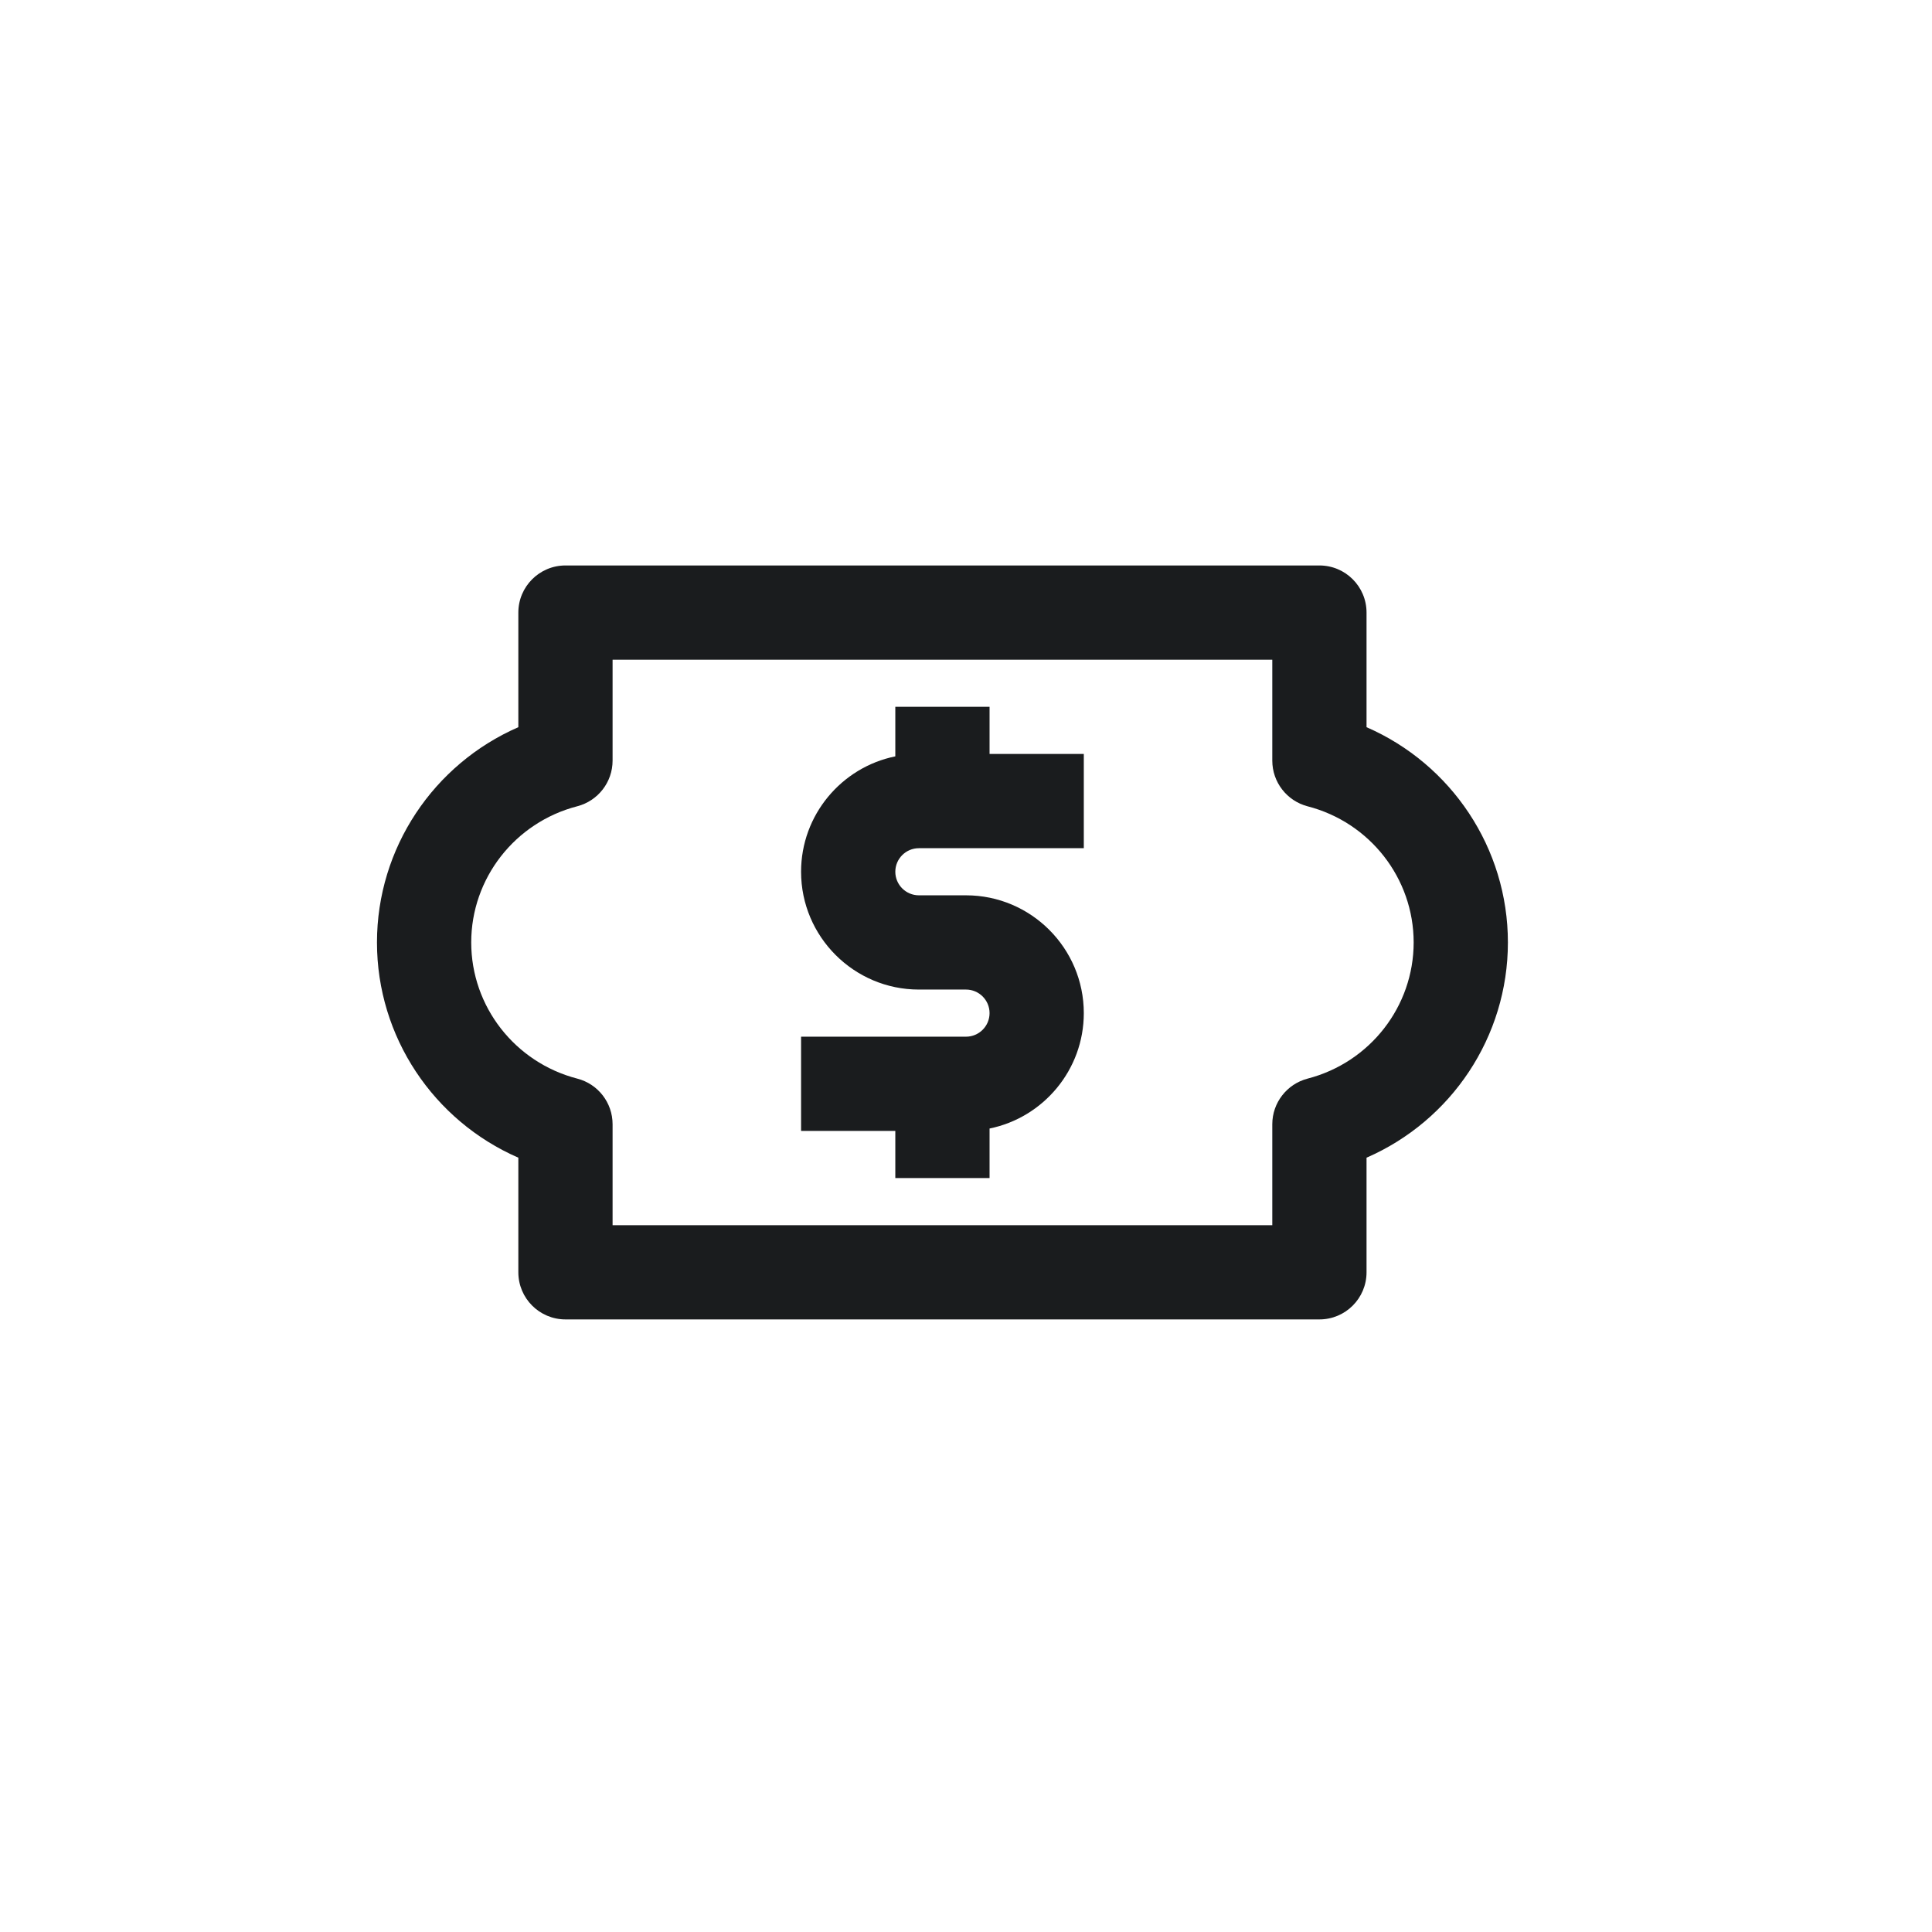 <svg width="41" height="41" viewBox="0 0 41 41" fill="none" xmlns="http://www.w3.org/2000/svg">
<path d="M19 15H21V16H23V18H19.5C19.225 18 19 18.224 19 18.5C19 18.776 19.225 19 19.5 19H20.5C21.879 19 23 20.122 23 21.5C23 22.706 22.14 23.717 21 23.949V25H19V24H17V22H20.5C20.776 22 21 21.776 21 21.5C21 21.224 20.776 21 20.5 21H19.5C18.122 21 17 19.878 17 18.5C17 17.293 17.86 16.283 19 16.051V15Z" fill="#1A1C1E"/>
<path fill-rule="evenodd" clip-rule="evenodd" d="M29 13V15.432C30.8 16.216 32 17.998 32 20C32 22.003 30.8 23.784 29 24.568V27C29 27.552 28.553 28 28 28H12C11.448 28 11 27.552 11 27V24.568C9.201 23.784 8 22.003 8 20C8 17.998 9.201 16.216 11 15.432V13C11 12.448 11.448 12 12 12H28C28.553 12 29 12.448 29 13ZM27 23.858C27 23.403 27.309 23.005 27.749 22.89C29.074 22.547 30 21.358 30 20C30 18.642 29.074 17.453 27.749 17.111C27.309 16.996 27 16.598 27 16.142V14H13V16.142C13 16.597 12.692 16.995 12.251 17.11C10.926 17.453 10 18.642 10 20C10 21.358 10.926 22.547 12.251 22.89C12.692 23.004 13 23.402 13 23.858V26H27V23.858Z" fill="#1A1C1E"/>
</svg>
